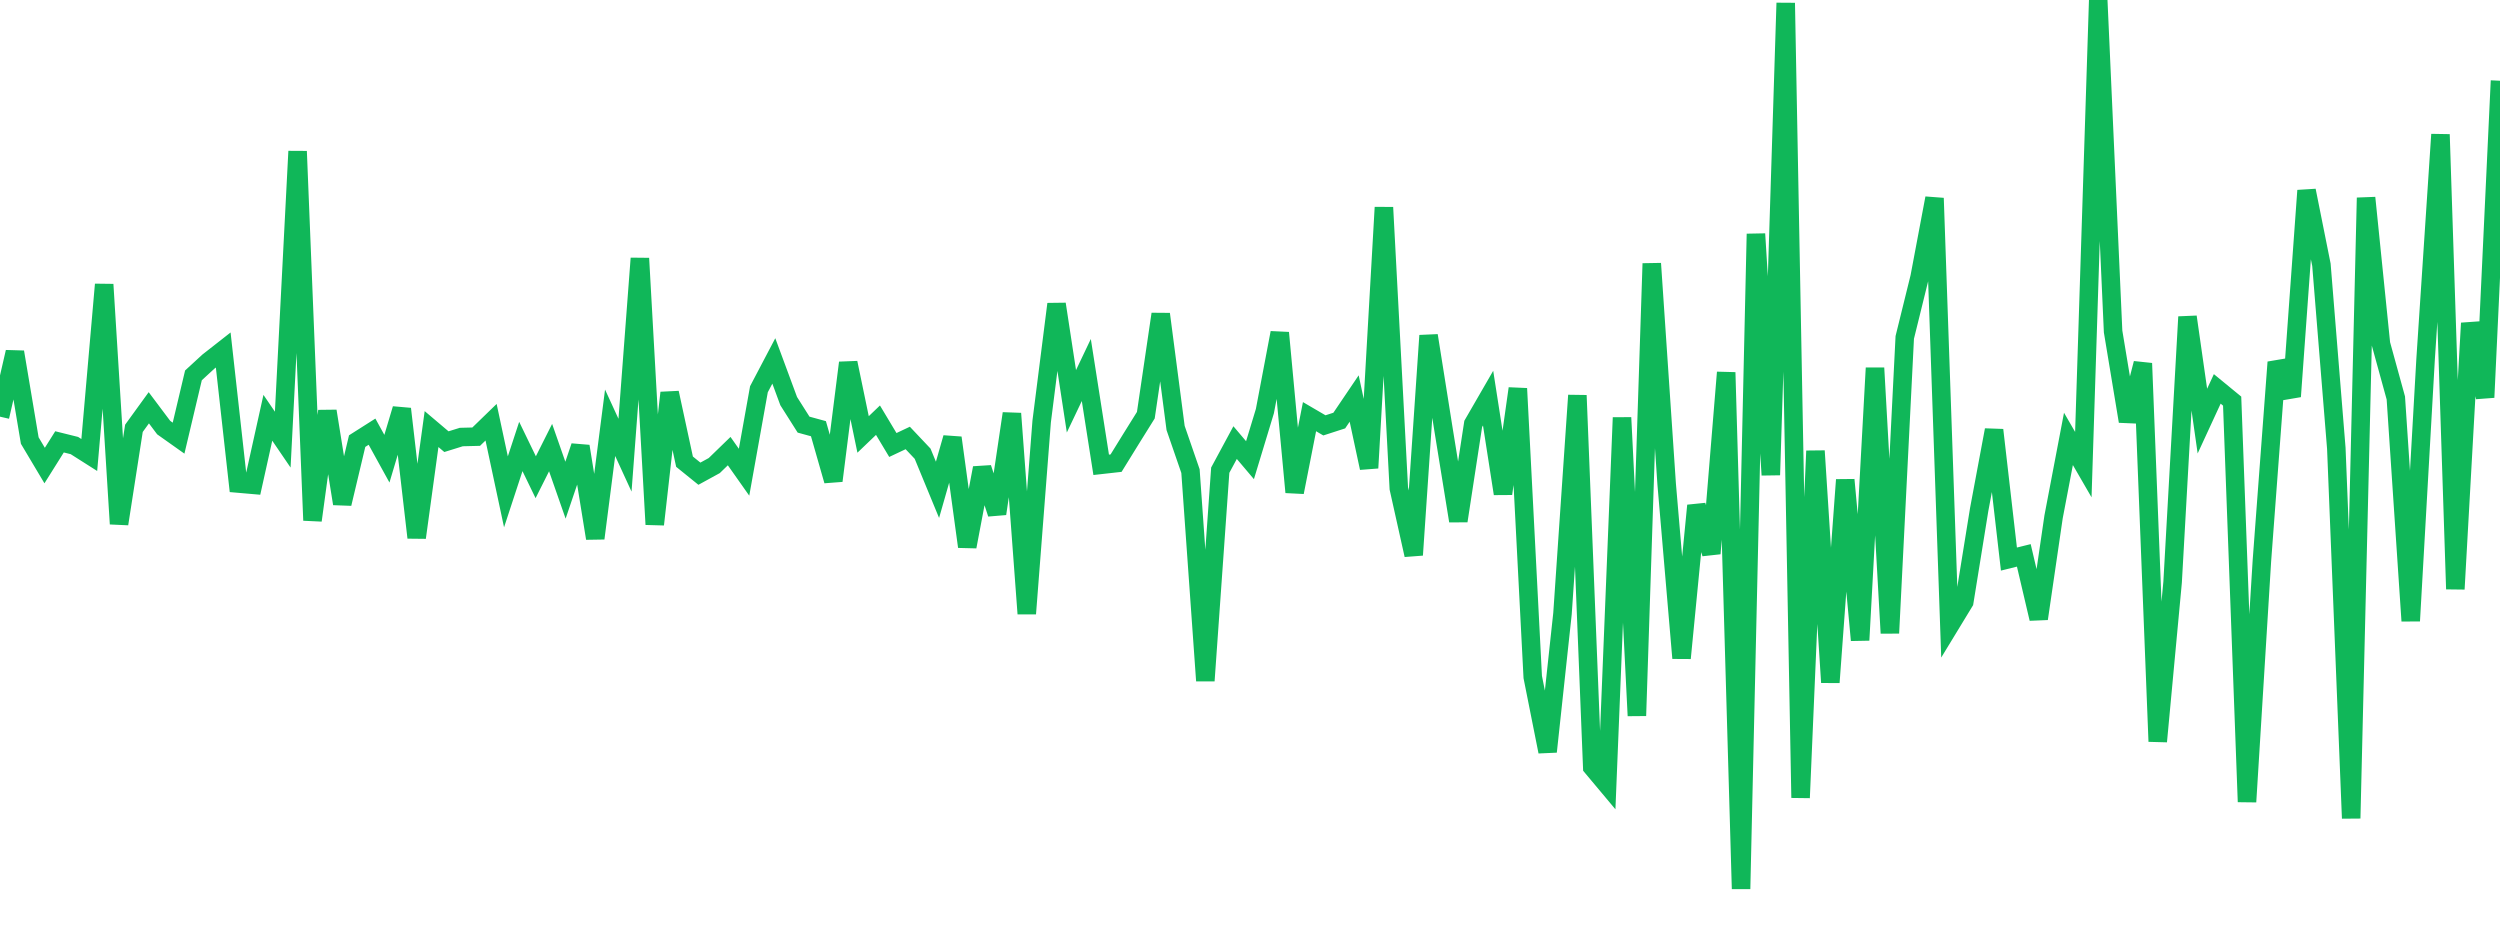 <?xml version="1.0" standalone="no"?>
<!DOCTYPE svg PUBLIC "-//W3C//DTD SVG 1.1//EN" "http://www.w3.org/Graphics/SVG/1.1/DTD/svg11.dtd">
<svg width="135" height="50" viewBox="0 0 135 50" preserveAspectRatio="none" class="sparkline" xmlns="http://www.w3.org/2000/svg"
xmlns:xlink="http://www.w3.org/1999/xlink"><path  class="sparkline--line" d="M 0 22.5 L 0 22.5 L 0.804 19.01 L 1.607 23.79 L 2.411 25.14 L 3.214 23.86 L 4.018 24.06 L 4.821 24.57 L 5.625 15.36 L 6.429 28.29 L 7.232 23.13 L 8.036 22.02 L 8.839 23.09 L 9.643 23.66 L 10.446 20.27 L 11.25 19.53 L 12.054 18.9 L 12.857 26.11 L 13.661 26.18 L 14.464 22.56 L 15.268 23.74 L 16.071 8.17 L 16.875 28.1 L 17.679 22.2 L 18.482 27.2 L 19.286 23.82 L 20.089 23.31 L 20.893 24.77 L 21.696 22.08 L 22.5 29.03 L 23.304 23.17 L 24.107 23.85 L 24.911 23.6 L 25.714 23.58 L 26.518 22.8 L 27.321 26.56 L 28.125 24.11 L 28.929 25.77 L 29.732 24.17 L 30.536 26.47 L 31.339 24.1 L 32.143 29.07 L 32.946 22.83 L 33.75 24.58 L 34.554 13.95 L 35.357 28.32 L 36.161 21.21 L 36.964 24.93 L 37.768 25.58 L 38.571 25.14 L 39.375 24.36 L 40.179 25.5 L 40.982 21.02 L 41.786 19.49 L 42.589 21.66 L 43.393 22.93 L 44.196 23.15 L 45 25.96 L 45.804 19.59 L 46.607 23.46 L 47.411 22.69 L 48.214 24.03 L 49.018 23.65 L 49.821 24.5 L 50.625 26.45 L 51.429 23.64 L 52.232 29.52 L 53.036 25.27 L 53.839 27.74 L 54.643 22.33 L 55.446 33.14 L 56.25 22.76 L 57.054 16.42 L 57.857 21.67 L 58.661 19.98 L 59.464 25.1 L 60.268 25.01 L 61.071 23.71 L 61.875 22.42 L 62.679 16.96 L 63.482 23.11 L 64.286 25.44 L 65.089 36.76 L 65.893 25.39 L 66.696 23.9 L 67.5 24.85 L 68.304 22.2 L 69.107 17.97 L 69.911 26.58 L 70.714 22.5 L 71.518 22.97 L 72.321 22.71 L 73.125 21.52 L 73.929 25.27 L 74.732 11.2 L 75.536 26.37 L 76.339 29.97 L 77.143 18.12 L 77.946 23.17 L 78.75 28.13 L 79.554 22.89 L 80.357 21.5 L 81.161 26.66 L 81.964 20.98 L 82.768 36.56 L 83.571 40.59 L 84.375 33.13 L 85.179 21.35 L 85.982 41.43 L 86.786 42.39 L 87.589 22.55 L 88.393 38.65 L 89.196 14.23 L 90 26.14 L 90.804 35.54 L 91.607 27.3 L 92.411 29.89 L 93.214 20.11 L 94.018 48 L 94.821 12.63 L 95.625 25.65 L 96.429 0.16 L 97.232 43.08 L 98.036 24.35 L 98.839 36.85 L 99.643 25.91 L 100.446 34.57 L 101.25 19.87 L 102.054 34.19 L 102.857 18.22 L 103.661 14.96 L 104.464 10.7 L 105.268 33.82 L 106.071 32.5 L 106.875 27.52 L 107.679 23.22 L 108.482 30.19 L 109.286 29.99 L 110.089 33.41 L 110.893 27.91 L 111.696 23.7 L 112.5 25.09 L 113.304 0 L 114.107 17.9 L 114.911 22.75 L 115.714 19.62 L 116.518 40.04 L 117.321 31.44 L 118.125 17.11 L 118.929 22.74 L 119.732 21 L 120.536 21.66 L 121.339 43.3 L 122.143 30.28 L 122.946 19.56 L 123.75 21.41 L 124.554 10.29 L 125.357 14.3 L 126.161 24.21 L 126.964 44.19 L 127.768 10.68 L 128.571 18.57 L 129.375 21.49 L 130.179 33.53 L 130.982 19.4 L 131.786 7.26 L 132.589 31.81 L 133.393 17.45 L 134.196 21.46 L 135 4.36" fill="none" stroke-width="1" stroke="#10b759"></path></svg>